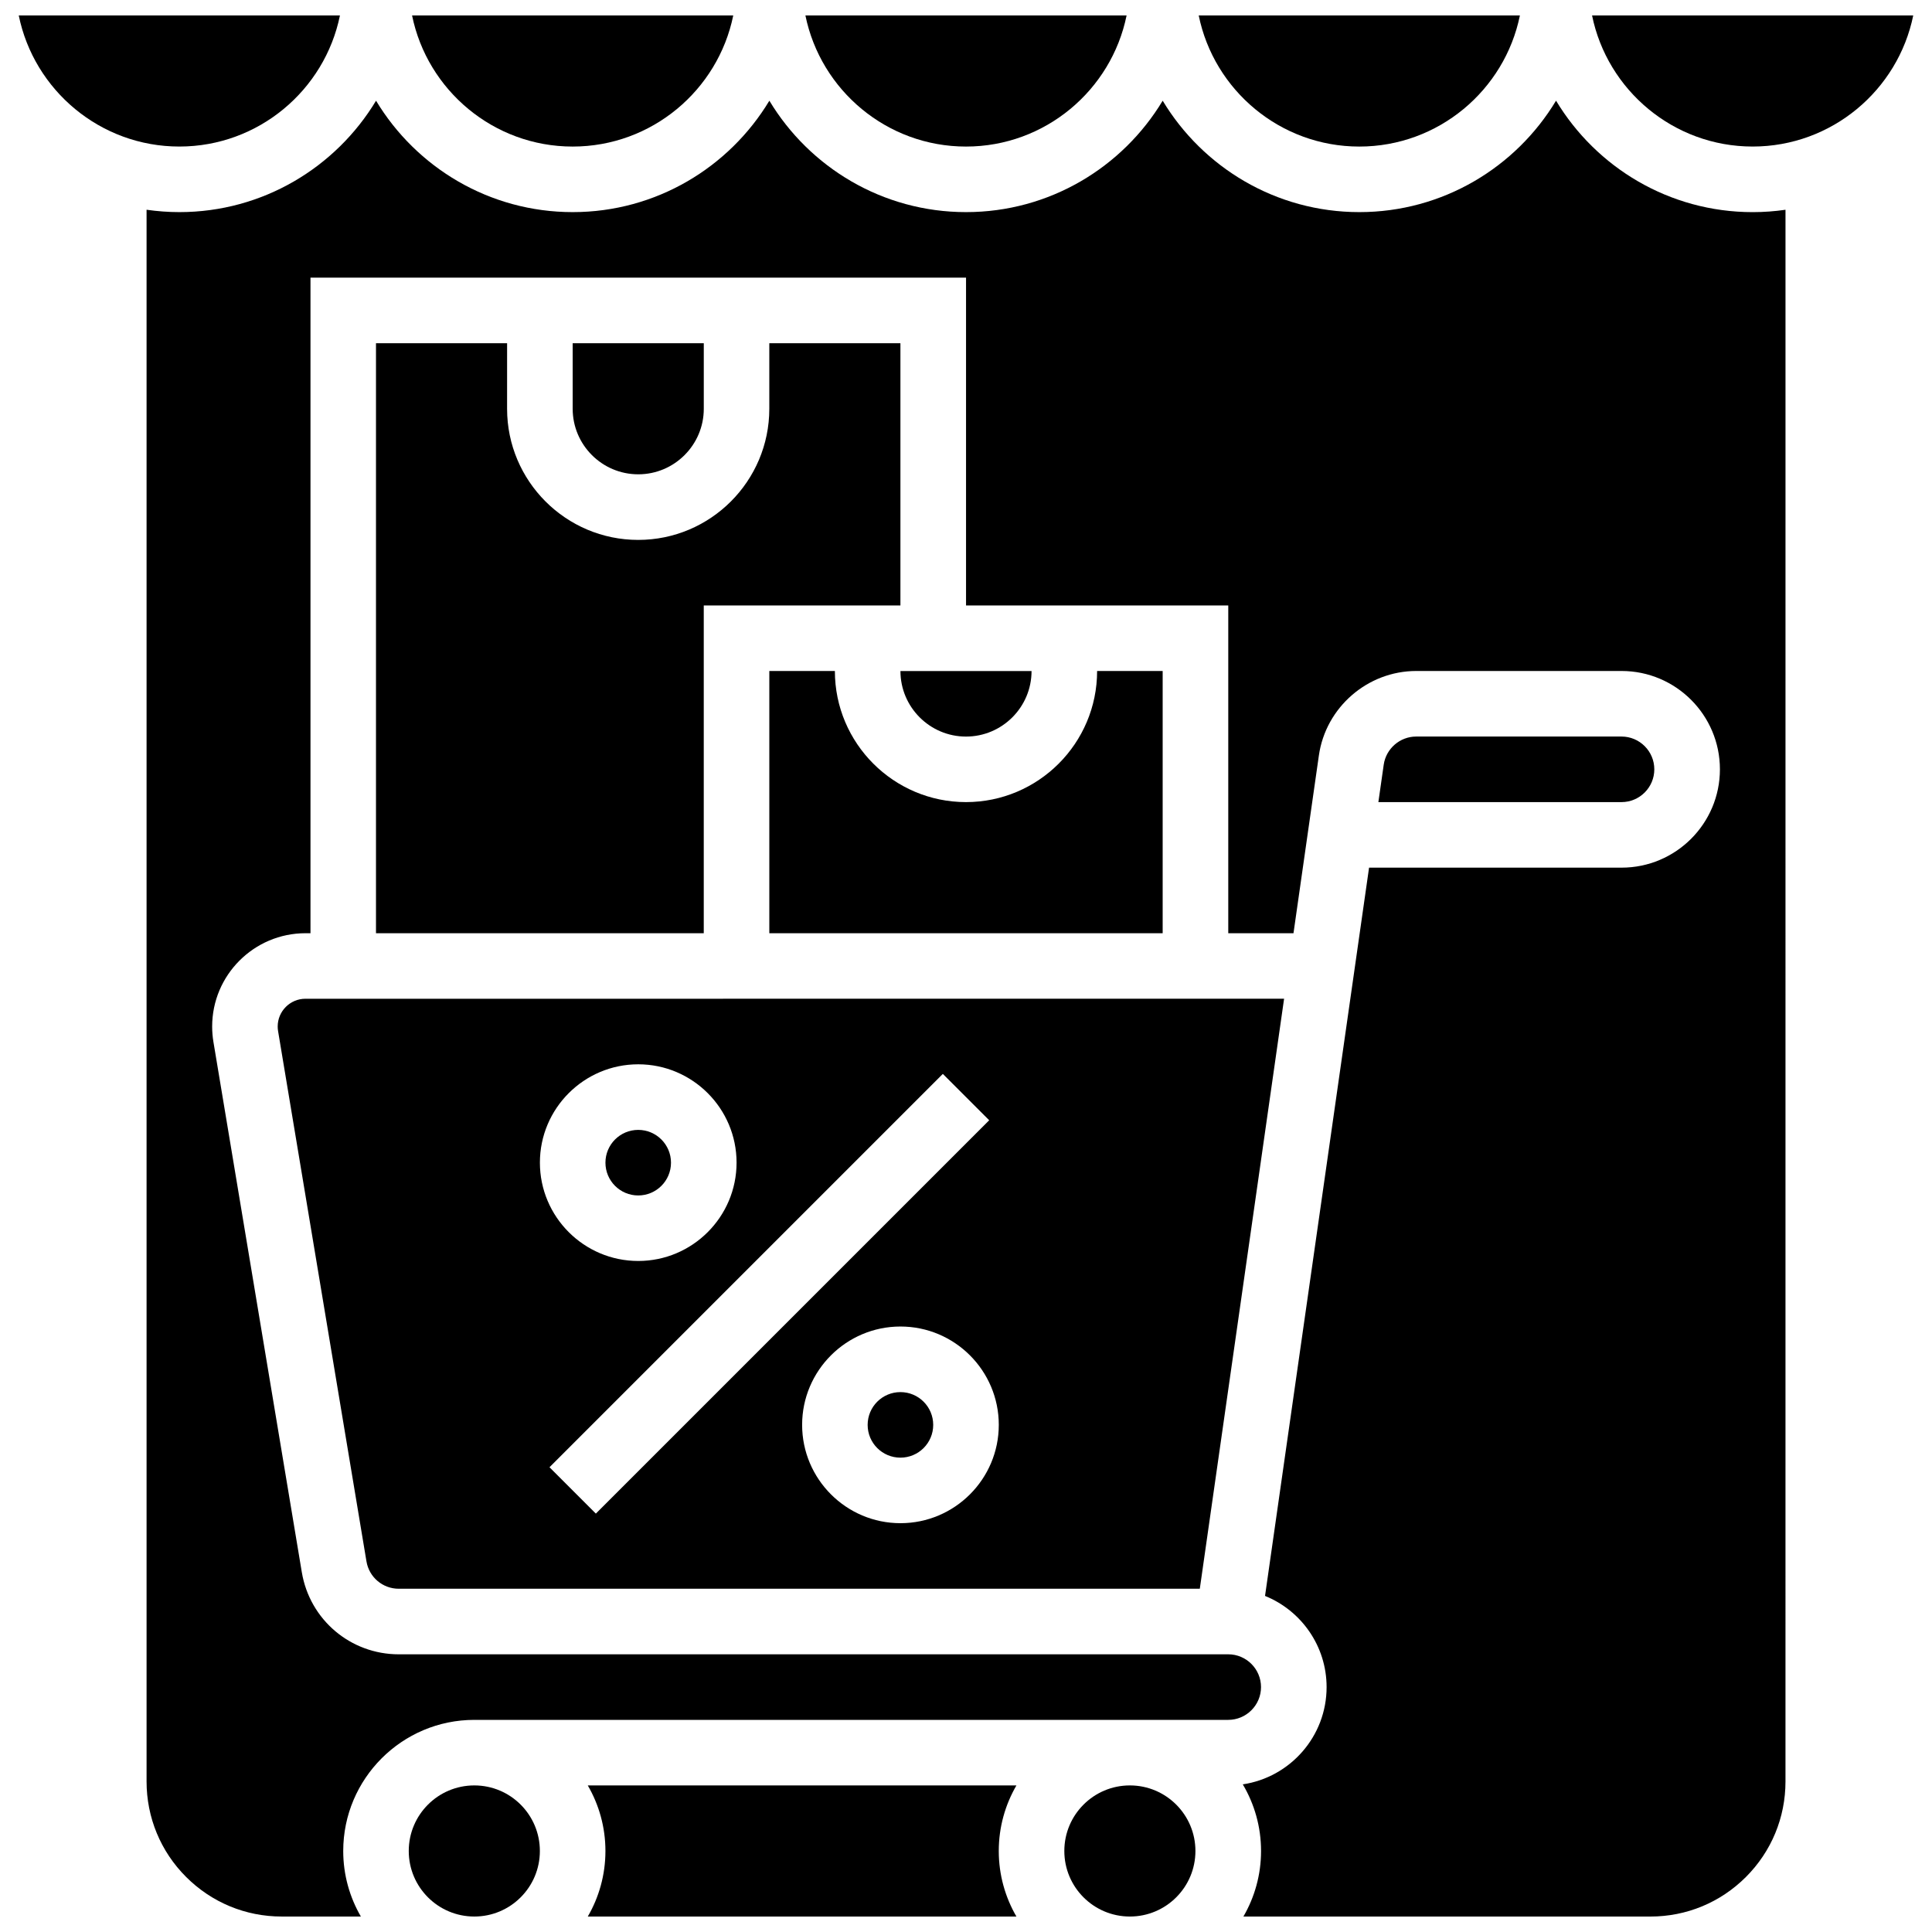 <?xml version="1.0" encoding="UTF-8"?>
<!-- Uploaded to: SVG Repo, www.svgrepo.com, Generator: SVG Repo Mixer Tools -->
<svg width="800px" height="800px" version="1.1" viewBox="144 144 512 512" xmlns="http://www.w3.org/2000/svg">
 <defs>
  <clipPath id="i">
   <path d="m182 170h436v481.9h-436z"/>
  </clipPath>
  <clipPath id="h">
   <path d="m426 617h35v34.902h-35z"/>
  </clipPath>
  <clipPath id="g">
   <path d="m299 617h115v34.902h-115z"/>
  </clipPath>
  <clipPath id="f">
   <path d="m148.09 148.09h86.906v34.906h-86.906z"/>
  </clipPath>
  <clipPath id="e">
   <path d="m253 148.09h86v34.906h-86z"/>
  </clipPath>
  <clipPath id="d">
   <path d="m252 617h36v34.902h-36z"/>
  </clipPath>
  <clipPath id="c">
   <path d="m357 148.09h86v34.906h-86z"/>
  </clipPath>
  <clipPath id="b">
   <path d="m565 148.09h86.902v34.906h-86.902z"/>
  </clipPath>
  <clipPath id="a">
   <path d="m461 148.09h86v34.906h-86z"/>
  </clipPath>
 </defs>
 <g clip-path="url(#i)">
  <path d="m556.36 170.69c-10.648 17.676-30.027 29.523-52.121 29.523s-41.469-11.848-52.117-29.523c-10.648 17.676-30.023 29.523-52.117 29.523s-41.469-11.848-52.117-29.523c-10.648 17.676-30.023 29.523-52.117 29.523s-41.473-11.848-52.117-29.523c-10.652 17.676-30.027 29.523-52.125 29.523-2.949 0-5.848-0.223-8.688-0.629v416.52c0 9.562 3.723 18.555 10.484 25.312 6.766 6.762 15.754 10.484 25.316 10.484h20.992c-2.965-5.113-4.676-11.047-4.676-17.371 0-19.16 15.586-34.746 34.746-34.746h199.79c4.789 0 8.688-3.898 8.688-8.688 0-4.789-3.898-8.688-8.688-8.688l-219.81 0.004c-12.793 0-23.602-9.156-25.703-21.773l-23.422-140.53c-0.223-1.34-0.336-2.707-0.336-4.066 0-13.637 11.094-24.73 24.73-24.73h1.328v-173.73h173.73v86.863h69.492v86.863h17.285l6.731-47.117c1.824-12.754 12.914-22.375 25.797-22.375h54.422c14.371 0 26.059 11.691 26.059 26.059 0 14.371-11.691 26.059-26.059 26.059h-66.922l-27.57 193c9.555 3.867 16.316 13.238 16.316 24.164 0 13.062-9.66 23.906-22.211 25.773 3.07 5.18 4.84 11.215 4.84 17.66 0 6.324-1.707 12.258-4.676 17.371h107.86c9.562 0 18.551-3.723 25.312-10.484s10.484-15.75 10.484-25.312l0.004-416.52c-2.84 0.41-5.734 0.629-8.688 0.629-22.094 0-41.469-11.848-52.113-29.523z"/>
 </g>
 <g clip-path="url(#h)">
  <path d="m460.8 634.53c0 9.594-7.777 17.371-17.371 17.371s-17.371-7.777-17.371-17.371 7.777-17.375 17.371-17.375 17.371 7.781 17.371 17.375"/>
 </g>
 <path d="m243.64 234.96v156.36h86.863v-86.863h52.117v-69.492h-34.746v17.371c0 19.16-15.586 34.746-34.746 34.746-19.16 0-34.746-15.586-34.746-34.746l0.004-17.371z"/>
 <path d="m330.51 252.33v-17.375h-34.746v17.371c0 9.578 7.793 17.371 17.371 17.371 9.582 0.004 17.375-7.789 17.375-17.367z"/>
 <g clip-path="url(#g)">
  <path d="m299.77 617.16c2.965 5.113 4.676 11.047 4.676 17.371 0 6.324-1.707 12.258-4.676 17.371h113.59c-2.965-5.113-4.676-11.047-4.676-17.371 0-6.324 1.707-12.258 4.676-17.371z"/>
 </g>
 <g clip-path="url(#f)">
  <path d="m234.09 148.09h-85.121c4.035 19.801 21.586 34.746 42.559 34.746 20.977 0 38.527-14.945 42.562-34.746z"/>
 </g>
 <path d="m400 339.2c9.578 0 17.371-7.793 17.371-17.371h-34.746c0.004 9.574 7.797 17.371 17.375 17.371z"/>
 <g clip-path="url(#e)">
  <path d="m295.76 182.84c20.973 0 38.523-14.945 42.559-34.746h-85.117c4.035 19.801 21.586 34.746 42.559 34.746z"/>
 </g>
 <g clip-path="url(#d)">
  <path d="m287.07 634.53c0 9.594-7.777 17.371-17.371 17.371s-17.375-7.777-17.375-17.371 7.781-17.375 17.375-17.375 17.371 7.781 17.371 17.375"/>
 </g>
 <path d="m582.41 347.88c0-4.789-3.898-8.688-8.688-8.688h-54.422c-4.297 0-7.992 3.207-8.598 7.457l-1.418 9.918h64.438c4.793 0 8.688-3.898 8.688-8.688z"/>
 <path d="m217.59 416.04c0 0.402 0.035 0.809 0.102 1.207l23.422 140.53c0.703 4.207 4.305 7.258 8.566 7.258h212.28l22.336-156.36-259.35 0.004c-4.055 0-7.356 3.301-7.356 7.359zm165.04 131.62c-14.371 0-26.059-11.691-26.059-26.059s11.691-26.059 26.059-26.059c14.371 0 26.059 11.691 26.059 26.059s-11.688 26.059-26.059 26.059zm23.516-106.78-104.24 104.24-12.285-12.285 104.24-104.24zm-93.008-14.828c14.371 0 26.059 11.691 26.059 26.059 0 14.367-11.691 26.059-26.059 26.059-14.371 0-26.059-11.691-26.059-26.059 0-14.367 11.691-26.059 26.059-26.059z"/>
 <g clip-path="url(#c)">
  <path d="m400 182.84c20.973 0 38.523-14.945 42.559-34.746h-85.117c4.039 19.801 21.586 34.746 42.559 34.746z"/>
 </g>
 <g clip-path="url(#b)">
  <path d="m565.91 148.09c4.035 19.801 21.586 34.746 42.559 34.746s38.523-14.945 42.559-34.746z"/>
 </g>
 <path d="m365.25 321.82h-17.371v69.492h104.24v-69.492h-17.371c0 19.16-15.586 34.746-34.746 34.746-19.164 0-34.75-15.586-34.75-34.746z"/>
 <g clip-path="url(#a)">
  <path d="m504.23 182.84c20.973 0 38.523-14.945 42.559-34.746h-85.117c4.035 19.801 21.586 34.746 42.559 34.746z"/>
 </g>
 <path d="m321.82 452.12c0 4.797-3.891 8.688-8.688 8.688-4.797 0-8.684-3.891-8.684-8.688 0-4.797 3.887-8.688 8.684-8.688 4.797 0 8.688 3.891 8.688 8.688"/>
 <path d="m391.31 521.61c0 4.797-3.891 8.684-8.688 8.684s-8.688-3.887-8.688-8.684c0-4.801 3.891-8.688 8.688-8.688s8.688 3.887 8.688 8.688"/>
</svg>